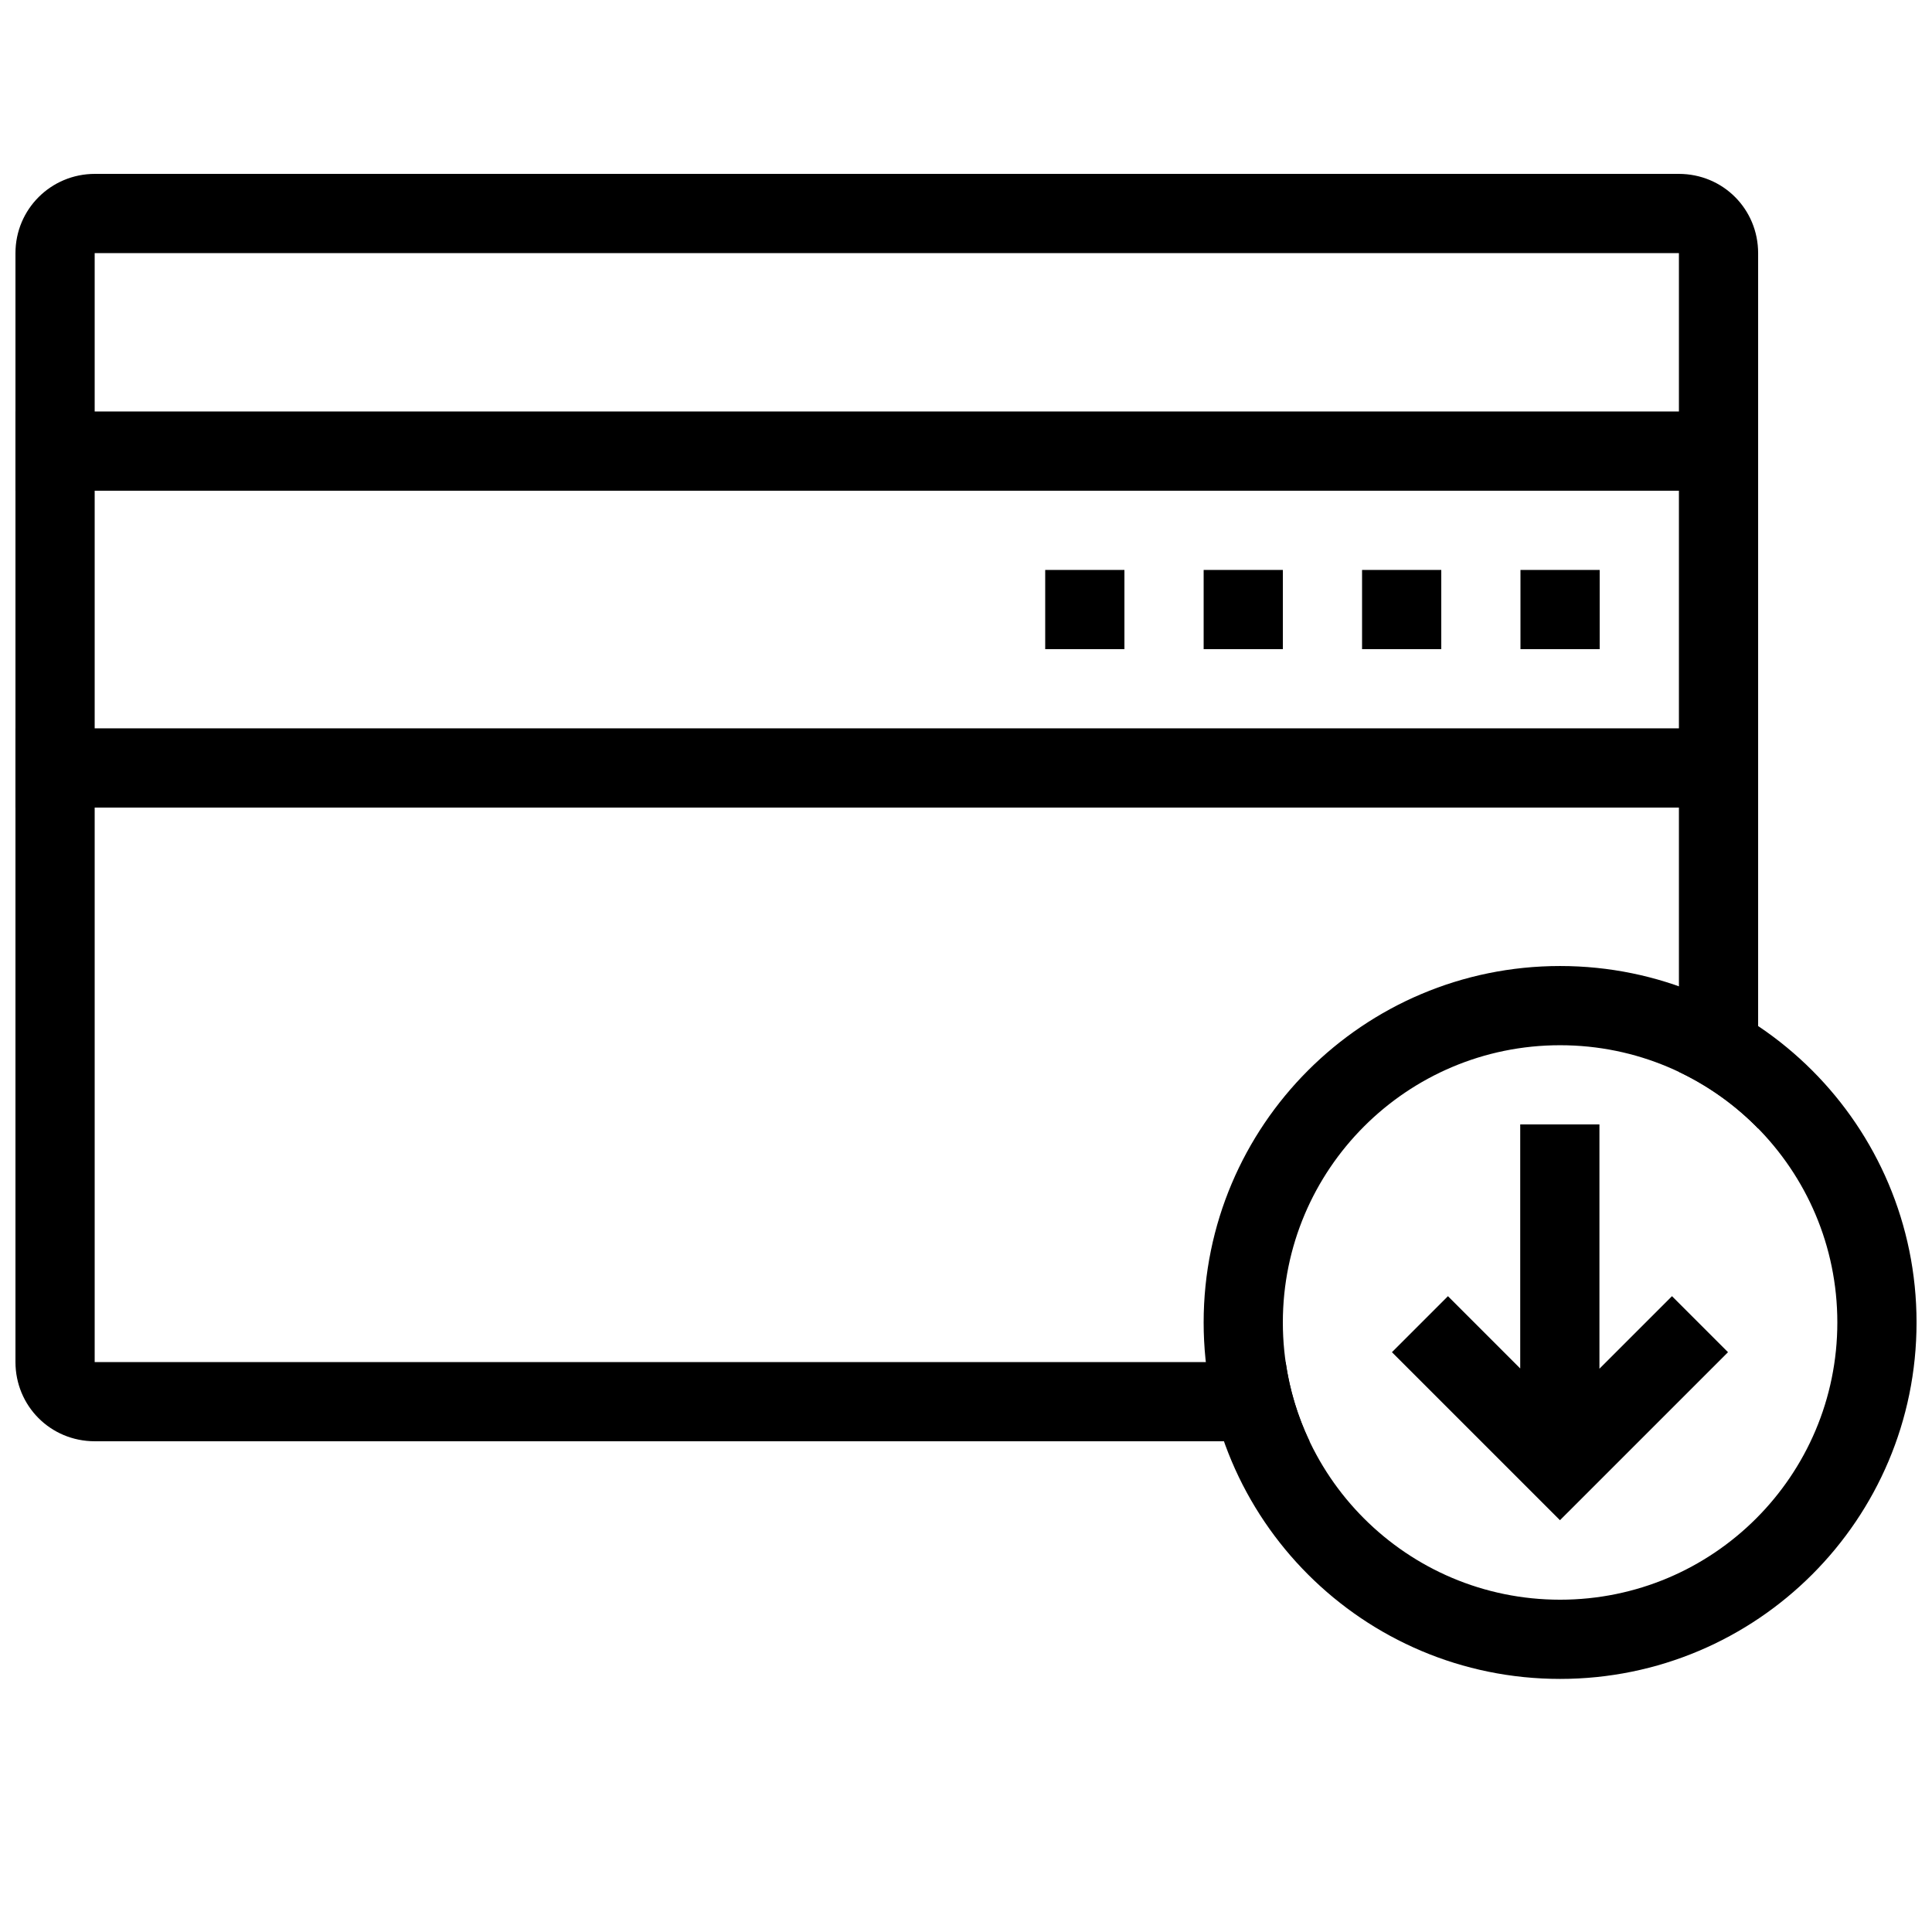 <?xml version="1.0" encoding="UTF-8"?>
<!-- Uploaded to: SVG Repo, www.svgrepo.com, Generator: SVG Repo Mixer Tools -->
<svg width="800px" height="800px" version="1.1" viewBox="144 144 512 512" xmlns="http://www.w3.org/2000/svg">
 <defs>
  <clipPath id="d">
   <path d="m148.09 190h461.91v336h-461.91z"/>
  </clipPath>
  <clipPath id="c">
   <path d="m148.09 253h461.91v22h-461.91z"/>
  </clipPath>
  <clipPath id="b">
   <path d="m148.09 337h461.91v22h-461.91z"/>
  </clipPath>
  <clipPath id="a">
   <path d="m462 400h189.9v189h-189.9z"/>
  </clipPath>
 </defs>
 <g clip-path="url(#d)">
  <path d="m491.04 525.95h-321.9c-11.816 0-21.043-9.406-21.043-21.008v-293.85c0-11.68 9.422-21.012 21.043-21.012h419.74c11.82 0 21.043 9.406 21.043 21.012v231.95c-6.023-6.148-13.121-11.246-20.992-14.98v-216.99h-419.84v293.89h315.62c1.059 7.414 3.227 14.469 6.328 20.992z" fill-rule="evenodd"/>
 </g>
 <g clip-path="url(#c)">
  <path d="m148.09 253.05h461.82v20.992h-461.82z" fill-rule="evenodd"/>
 </g>
 <g clip-path="url(#b)">
  <path d="m148.09 337.02h461.82v20.992h-461.82z" fill-rule="evenodd"/>
 </g>
 <path d="m504.96 295.04h20.992v20.992h-20.992z" fill-rule="evenodd"/>
 <path d="m420.99 295.04h20.992v20.992h-20.992z" fill-rule="evenodd"/>
 <path d="m462.98 295.04h20.992v20.992h-20.992z" fill-rule="evenodd"/>
 <path d="m546.94 295.04h20.992v20.992h-20.992z" fill-rule="evenodd"/>
 <g clip-path="url(#a)">
  <path d="m557.44 588.93c52.172 0 94.465-42.293 94.465-94.465 0-52.168-42.293-94.461-94.465-94.461-52.168 0-94.461 42.293-94.461 94.461 0 52.172 42.293 94.465 94.461 94.465zm0-20.992c40.578 0 73.473-32.895 73.473-73.473 0-40.574-32.895-73.469-73.473-73.469-40.574 0-73.473 32.895-73.473 73.469 0 40.578 32.898 73.473 73.473 73.473z" fill-rule="evenodd"/>
 </g>
 <path d="m527.72 487.5-14.844 14.844 44.531 44.527 44.531-44.527-14.844-14.844-19.227 19.223v-64.742h-20.992v64.676z" fill-rule="evenodd"/>
</svg>